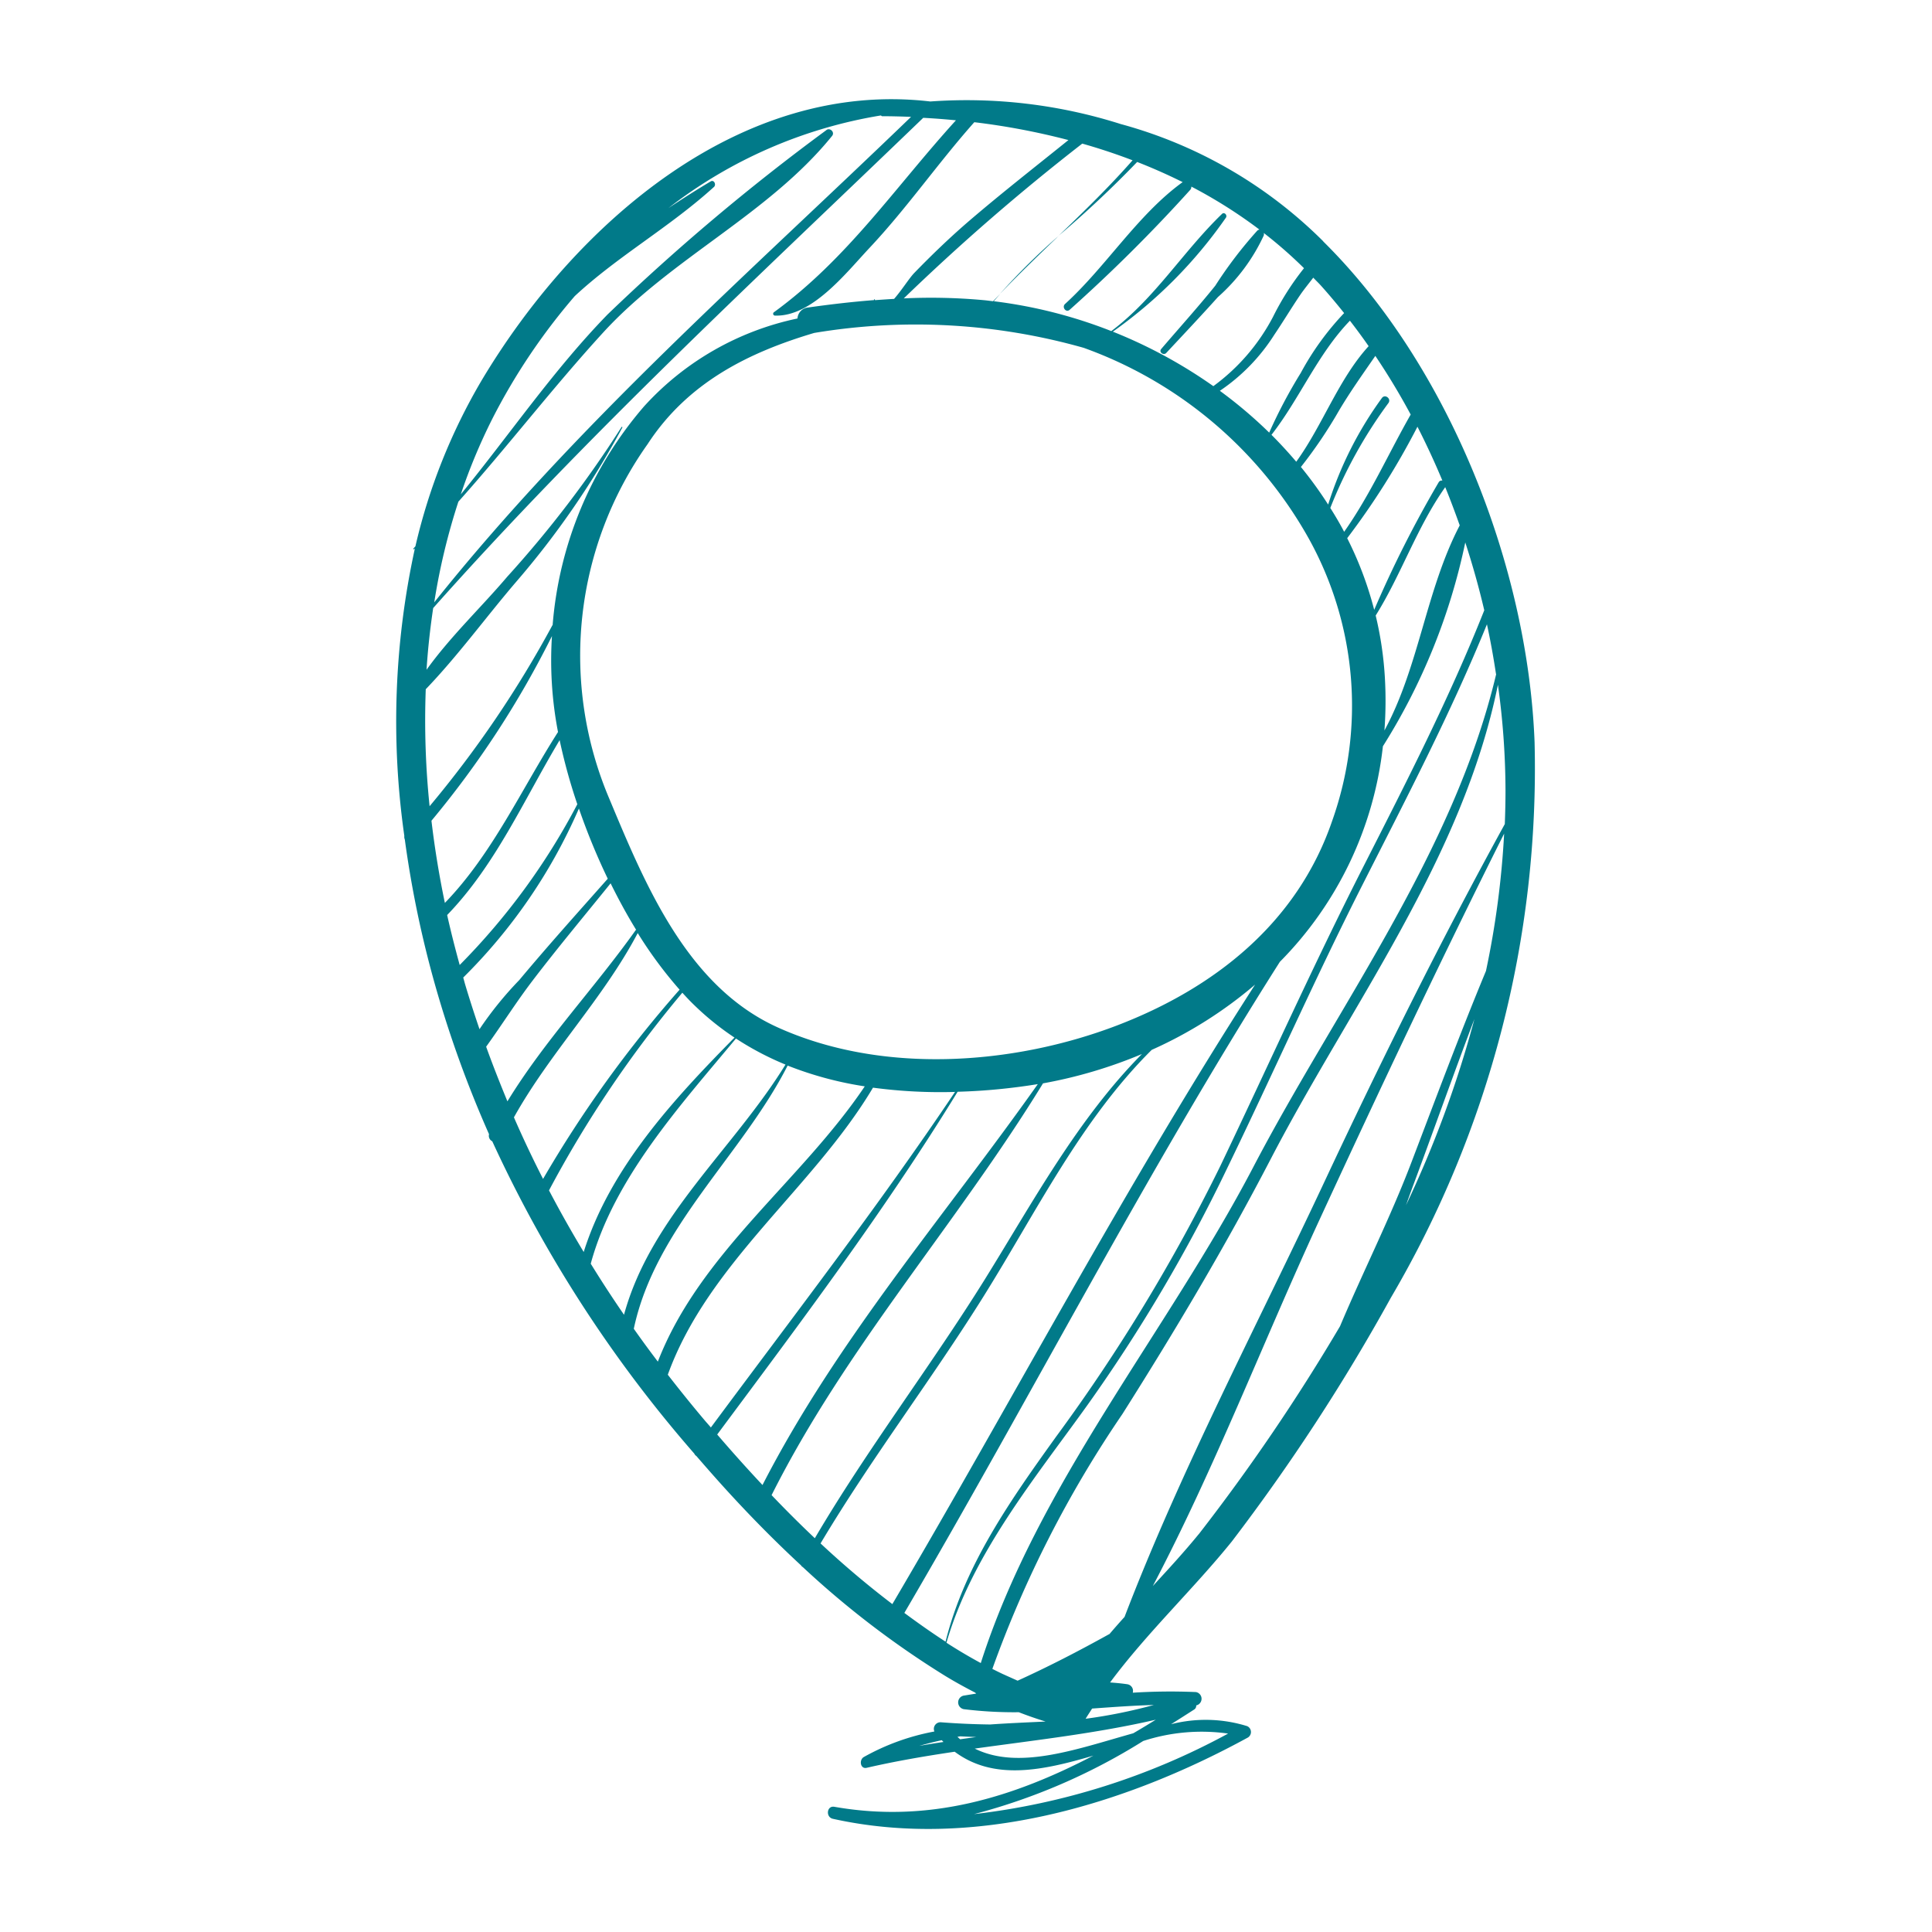 <svg xmlns="http://www.w3.org/2000/svg" width="78" height="78" viewBox="0 0 78 78">
  <g id="Groupe_321" data-name="Groupe 321" transform="translate(-90.071 -581.089)">
    <rect id="Rectangle_79" data-name="Rectangle 79" width="78" height="78" transform="translate(90.071 581.089)" fill="none"/>
    <g id="Groupe_39" data-name="Groupe 39" transform="translate(106.071 585.089)">
      <path id="Tracé_55" data-name="Tracé 55" d="M143.245,628.89a43.962,43.962,0,0,1-2.765,7.527c.111-.308.219-.614.332-.912.818-2.2,1.6-4.419,2.434-6.615M132.109,649.7c-.582.714-1.214,1.4-1.851,2.092,2.5-4.759,4.472-9.9,6.719-14.765,2.417-5.236,4.88-10.458,7.465-15.613a35.87,35.87,0,0,1-.733,5.544c-1.061,2.555-2.026,5.148-3.012,7.733-.85,2.232-1.947,4.4-2.88,6.611a79.781,79.781,0,0,1-5.707,8.4m-1.809,6.891a20.8,20.8,0,0,1-2.755.557c.083-.14.176-.274.261-.412.831-.059,1.662-.121,2.493-.145m2.991,1.159A28.236,28.236,0,0,1,123.041,661a24.52,24.52,0,0,0,6.83-2.953,7.63,7.63,0,0,1,3.42-.3m-10.226.608c2.447-.342,4.906-.612,7.314-1.167q-.453.281-.91.548c-2.281.638-4.621,1.5-6.4.618m-.7-.474.111-.021c.217.011.432.019.648.028-.217.03-.432.06-.648.091-.036-.03-.074-.066-.111-.1m-5.525-7.807c2.047-3.437,4.468-6.59,6.585-9.98s3.935-7.119,6.785-9.946a17.285,17.285,0,0,0,4.173-2.634c-5.229,8.116-9.74,16.682-14.644,25.01a37.418,37.418,0,0,1-2.9-2.451m-4.173-4.394c3.367-4.528,6.751-9.019,9.708-13.84q.816-.022,1.626-.1t1.611-.208c-3.777,5.344-8.105,10.322-11.115,16.185q-.937-1-1.83-2.041m4.406-52.658a87.259,87.259,0,0,0-8.828,7.438c-2.179,2.238-3.952,4.846-5.928,7.265a23.333,23.333,0,0,1,1.263-3.031,24.919,24.919,0,0,1,3.337-4.972c1.739-1.618,3.816-2.77,5.622-4.409.1-.094,0-.3-.132-.223-.563.334-1.137.7-1.707,1.078a18.99,18.99,0,0,1,8.583-3.741.058.058,0,0,0,.049.032c.385,0,.774.011,1.163.026-6.581,6.347-13.521,12.422-19.25,19.6a26.124,26.124,0,0,1,.974-4.064c1.99-2.228,3.809-4.6,5.829-6.811,2.748-3.014,6.7-4.793,9.259-7.956.123-.151-.089-.349-.234-.234m12.367,1.216c-.935,1.065-1.953,2.055-2.978,3.04a43.061,43.061,0,0,0,3.161-2.97q.941.367,1.841.816l-.019.008c-1.813,1.318-3.074,3.4-4.734,4.91-.138.128.038.362.185.236a63.582,63.582,0,0,0,4.861-4.834.181.181,0,0,0,.053-.142,19.575,19.575,0,0,1,2.751,1.737.161.161,0,0,0-.085.038,17.083,17.083,0,0,0-1.7,2.228c-.7.869-1.452,1.7-2.181,2.553-.111.128.1.279.206.157.7-.75,1.4-1.492,2.083-2.253a7.556,7.556,0,0,0,1.851-2.487.192.192,0,0,0,0-.1,17.985,17.985,0,0,1,1.624,1.422,10.925,10.925,0,0,0-1.25,1.962,8.137,8.137,0,0,1-2.41,2.8,19.661,19.661,0,0,0-4.058-2.2,18.7,18.7,0,0,0,4.564-4.6c.072-.1-.062-.246-.155-.155-1.581,1.526-2.7,3.4-4.47,4.732a19.352,19.352,0,0,0-4.744-1.205c.085-.1.17-.2.259-.3-.1.1-.191.2-.289.3-.13-.015-.259-.034-.389-.045a23.2,23.2,0,0,0-3.216-.07,87.858,87.858,0,0,1,7.206-6.249q1.036.293,2.041.678m8.528,6.167a11.243,11.243,0,0,0-1.747,2.412,20.21,20.21,0,0,0-1.275,2.411,18.436,18.436,0,0,0-1.992-1.688,7.7,7.7,0,0,0,2.2-2.266c.355-.525.68-1.067,1.035-1.592.168-.247.357-.474.536-.71.1.108.208.208.308.319.323.359.636.733.94,1.114m1.562,17.488a25.025,25.025,0,0,0,3.327-8.231q.443,1.355.767,2.738c-1.407,3.548-3.148,6.942-4.874,10.337-2.024,3.981-3.85,8.054-5.775,12.084a71.881,71.881,0,0,1-6.634,10.939c-1.822,2.536-3.7,5.193-4.466,8.281-.568-.368-1.12-.759-1.664-1.161,5.11-8.722,9.742-17.755,15.16-26.286a14.669,14.669,0,0,0,4.16-8.7m2.4-10.73a.139.139,0,0,0-.145.064,46.078,46.078,0,0,0-2.606,5.155,14.334,14.334,0,0,0-1.09-2.893,30.561,30.561,0,0,0,2.836-4.5q.542,1.062,1.005,2.17m-2.691,5.452c1.039-1.664,1.664-3.565,2.808-5.182.208.51.4,1.025.585,1.543-1.365,2.61-1.637,5.695-3.04,8.281a16.128,16.128,0,0,0,.017-2.153,14.221,14.221,0,0,0-.37-2.489m1.416-8.118c-.9,1.577-1.639,3.25-2.689,4.738-.172-.33-.361-.648-.559-.963a18.643,18.643,0,0,1,2.347-4.236c.125-.174-.138-.378-.266-.2a14.868,14.868,0,0,0-2.168,4.3,16.01,16.01,0,0,0-1.1-1.518,18.629,18.629,0,0,0,1.543-2.285c.455-.765.963-1.477,1.462-2.2q.768,1.141,1.428,2.37m-1.7-2.761c-1.218,1.335-1.851,3.188-2.921,4.664q-.478-.564-1-1.086c1.144-1.467,1.86-3.254,3.167-4.608.259.336.514.68.757,1.031m-33.734,25.584c1.012-1.324,2.079-2.6,3.129-3.9.319.646.663,1.28,1.033,1.881-.009,0-.017,0-.023.013-1.667,2.345-3.673,4.449-5.176,6.908-.3-.727-.591-1.46-.859-2.206.64-.886,1.229-1.826,1.9-2.7M101.77,624.7c1.96-2.026,3.1-4.657,4.54-7.059a22.683,22.683,0,0,0,.714,2.587,27.036,27.036,0,0,1-4.749,6.49c-.183-.667-.355-1.339-.506-2.017M106,613.439a15.263,15.263,0,0,0,.234,3.82l.011.053c-1.484,2.321-2.644,4.912-4.568,6.9q-.344-1.645-.542-3.318A38.321,38.321,0,0,0,106,613.439M100.9,615.59c1.284-1.335,2.425-2.9,3.62-4.3a34.472,34.472,0,0,0,4.321-6.271c.011-.019-.021-.038-.032-.019a44.7,44.7,0,0,1-4.613,6.041c-1.033,1.218-2.3,2.419-3.259,3.758.053-.835.145-1.667.268-2.491,6.222-7,13.056-13.313,19.785-19.792.44.023.88.057,1.32.1-2.442,2.685-4.377,5.588-7.353,7.752a.075.075,0,0,0,.038.132c1.5.06,2.889-1.737,3.824-2.731,1.511-1.607,2.77-3.431,4.232-5.076a28.233,28.233,0,0,1,3.8.721c-1.326,1.069-2.666,2.115-3.96,3.222-.787.674-1.533,1.39-2.255,2.134-.2.2-.514.706-.823,1.056-.257.015-.514.032-.769.051l-.006-.017a.018.018,0,0,0-.036,0v.015c-.893.07-1.786.174-2.668.3a.469.469,0,0,0-.421.442,11.569,11.569,0,0,0-6.186,3.539A15.352,15.352,0,0,0,106.027,613l-.008,0a43.715,43.715,0,0,1-4.959,7.308,33.714,33.714,0,0,1-.155-4.721m1.6,11.95c-.03-.1-.057-.208-.087-.312a21.84,21.84,0,0,0,4.67-6.823,26.5,26.5,0,0,0,1.165,2.833c-1.2,1.354-2.41,2.7-3.571,4.09a14.36,14.36,0,0,0-1.607,1.985c-.2-.587-.391-1.176-.57-1.773m1.958,5.335c1.462-2.623,3.592-4.776,5-7.442a16.971,16.971,0,0,0,1.69,2.285,47.952,47.952,0,0,0-5.512,7.64q-.625-1.221-1.175-2.483m1.414,2.948a45.818,45.818,0,0,1,5.384-7.982c.145.16.291.317.442.463a11.207,11.207,0,0,0,1.664,1.348c-2.438,2.47-5.021,5.257-6.088,8.656q-.737-1.221-1.4-2.485m1.686,2.95c.94-3.454,3.626-6.392,5.86-9.083a11.861,11.861,0,0,0,2,1.052c-2.089,3.4-5.44,6.143-6.519,10.1q-.7-1.017-1.346-2.066m1.741,2.632c.865-4.088,4.362-6.993,6.211-10.626a14.3,14.3,0,0,0,3.114.839c-2.578,3.833-6.653,6.721-8.354,11.113q-.5-.657-.971-1.326m2.865,3.7c-.512-.606-1.008-1.222-1.492-1.845,1.63-4.513,5.867-7.531,8.284-11.589a20.5,20.5,0,0,0,3.312.172c-3.112,4.638-6.536,9.066-9.857,13.547-.083-.1-.166-.189-.247-.285m16.64-15.944c-4.232,1.616-9.523,1.979-13.727.062-3.624-1.656-5.306-5.72-6.762-9.206a14.761,14.761,0,0,1,1.543-14.329c1.618-2.485,4.075-3.7,6.723-4.487a24.882,24.882,0,0,1,10.879.6,16.98,16.98,0,0,1,9.089,7.7,13.9,13.9,0,0,1,.942,11.408c-1.42,4.141-4.785,6.759-8.687,8.252m-13.942,18.961c3-5.977,7.482-10.953,10.958-16.625a19,19,0,0,0,3.994-1.184c-2.589,2.615-4.4,5.967-6.334,9.083-2.213,3.556-4.747,6.849-6.872,10.465q-.893-.845-1.745-1.739m29.253-33.149c-1.715,7.231-6.428,13.44-9.808,19.907-3.482,6.66-8.681,12.775-11,20.021q-.708-.383-1.386-.821c1.039-3.58,3.58-6.645,5.7-9.606a64.674,64.674,0,0,0,5.624-9.531c1.843-3.8,3.548-7.665,5.457-11.432,1.76-3.475,3.569-6.932,5.04-10.547.145.667.264,1.337.366,2.009M128.5,653.732c-1.226.68-2.436,1.307-3.7,1.881-.2-.091-.41-.183-.614-.276-.136-.064-.272-.132-.406-.2a45.509,45.509,0,0,1,5.252-10.292c2.141-3.386,4.151-6.76,6-10.32,3.246-6.235,7.737-12.116,9.159-19.12a31.357,31.357,0,0,1,.306,4.271c0,.451-.011.9-.028,1.352-2.6,4.732-4.993,9.555-7.287,14.452-2.71,5.786-5.777,11.585-8.065,17.558q-.312.344-.616.7m-7.671,4.506c.3-.087.6-.162.908-.229.023.023.045.049.068.072-.327.049-.653.1-.976.157m16.31-60.742a18.386,18.386,0,0,0-8.175-4.734,20.547,20.547,0,0,0-7.691-.912c-7.682-.9-14.35,4.957-18.113,11.26a23.665,23.665,0,0,0-2.674,6.7l-.077.085c-.017.017.006.049.023.032l.034-.036a32.707,32.707,0,0,0-.427,11.612.261.261,0,0,0,.019.14,42.751,42.751,0,0,0,1.186,5.746,45.32,45.32,0,0,0,2.215,6.156.247.247,0,0,0,.13.285,52.448,52.448,0,0,0,8.158,12.611.2.2,0,0,0,.081.094c.44.508.882,1.012,1.339,1.509.923,1.006,1.885,1.979,2.889,2.908a.167.167,0,0,0,.07.068,36.739,36.739,0,0,0,5.722,4.377c.406.249.82.476,1.241.693a.331.331,0,0,0,.036.038l-.5.081a.279.279,0,0,0,0,.548,16.566,16.566,0,0,0,2.221.123q.532.207,1.082.376c-.746.036-1.494.066-2.24.119-.667-.009-1.331-.038-1.983-.089a.267.267,0,0,0-.266.372,9.27,9.27,0,0,0-2.85,1.031c-.2.117-.142.5.121.434,1.173-.27,2.357-.472,3.548-.648,1.59,1.186,3.575.753,5.6.157-3.229,1.683-6.626,2.742-10.458,2.066-.308-.055-.359.419-.06.485,5.684,1.26,11.734-.54,16.733-3.269a.261.261,0,0,0-.006-.472,5.632,5.632,0,0,0-3.074-.077q.462-.29.923-.587a.181.181,0,0,0,.094-.172l.059-.021a.275.275,0,0,0-.072-.519,24.29,24.29,0,0,0-2.549.026.271.271,0,0,0-.223-.342c-.232-.034-.461-.055-.693-.072,1.484-2,3.369-3.775,4.914-5.69a79.63,79.63,0,0,0,6.424-9.846,42.177,42.177,0,0,0,5.8-22.426c-.272-7.1-3.463-15.209-8.534-20.217" transform="translate(-99.716 -591.759)" fill="#017a89"/>
      <path id="Tracé_56" data-name="Tracé 56" d="M113.554,594.356a26.58,26.58,0,0,0-2.374,2.344c.769-.8,1.573-1.573,2.374-2.344" transform="translate(-86.811 -588.835)" fill="#017a89"/>
    </g>
  </g>
</svg>
